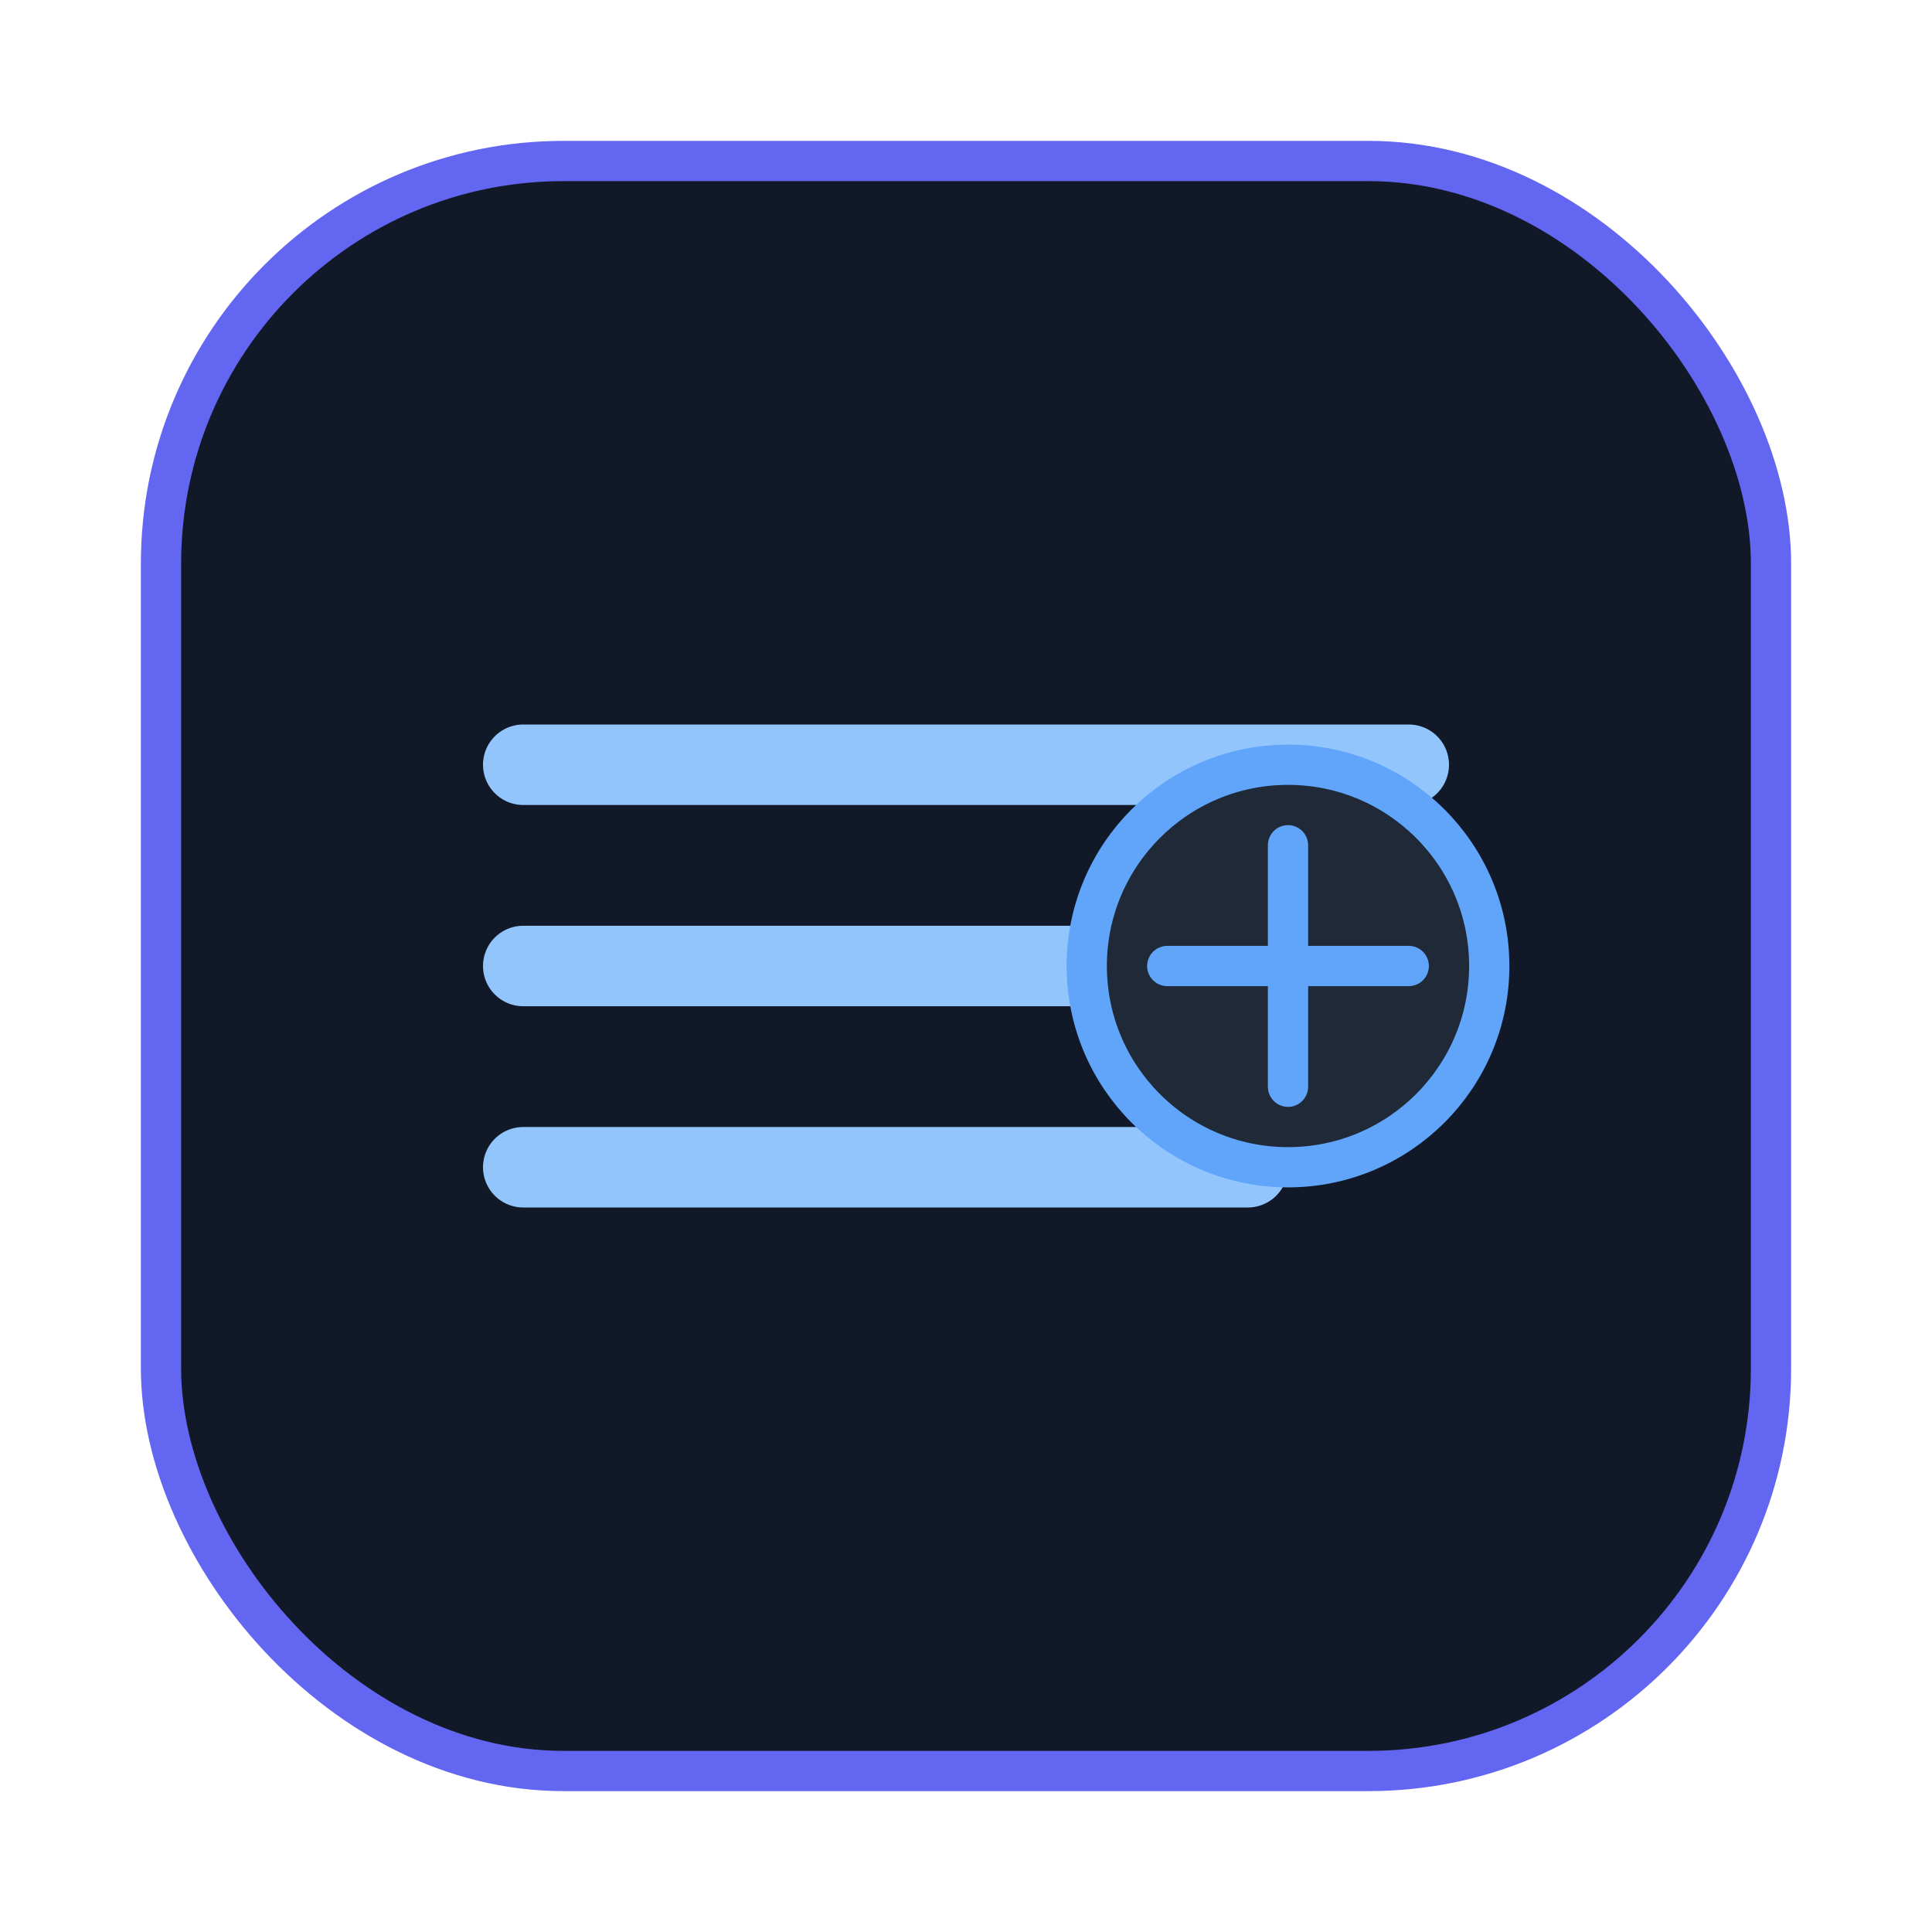 <svg xmlns="http://www.w3.org/2000/svg" width="96" height="96" viewBox="0 0 96 96" fill="none">
  <rect x="8" y="8" width="80" height="80" rx="20" fill="#111827" stroke="#6366F1" stroke-width="2"/>
  <path d="M26 38h44M26 48h28M26 58h36" stroke="#93C5FD" stroke-width="4" stroke-linecap="round"/>
  <circle cx="64" cy="48" r="10" fill="#1F2937" stroke="#60A5FA" stroke-width="2"/>
  <path d="M58 48h12M64 42v12" stroke="#60A5FA" stroke-width="2" stroke-linecap="round"/>
</svg>
